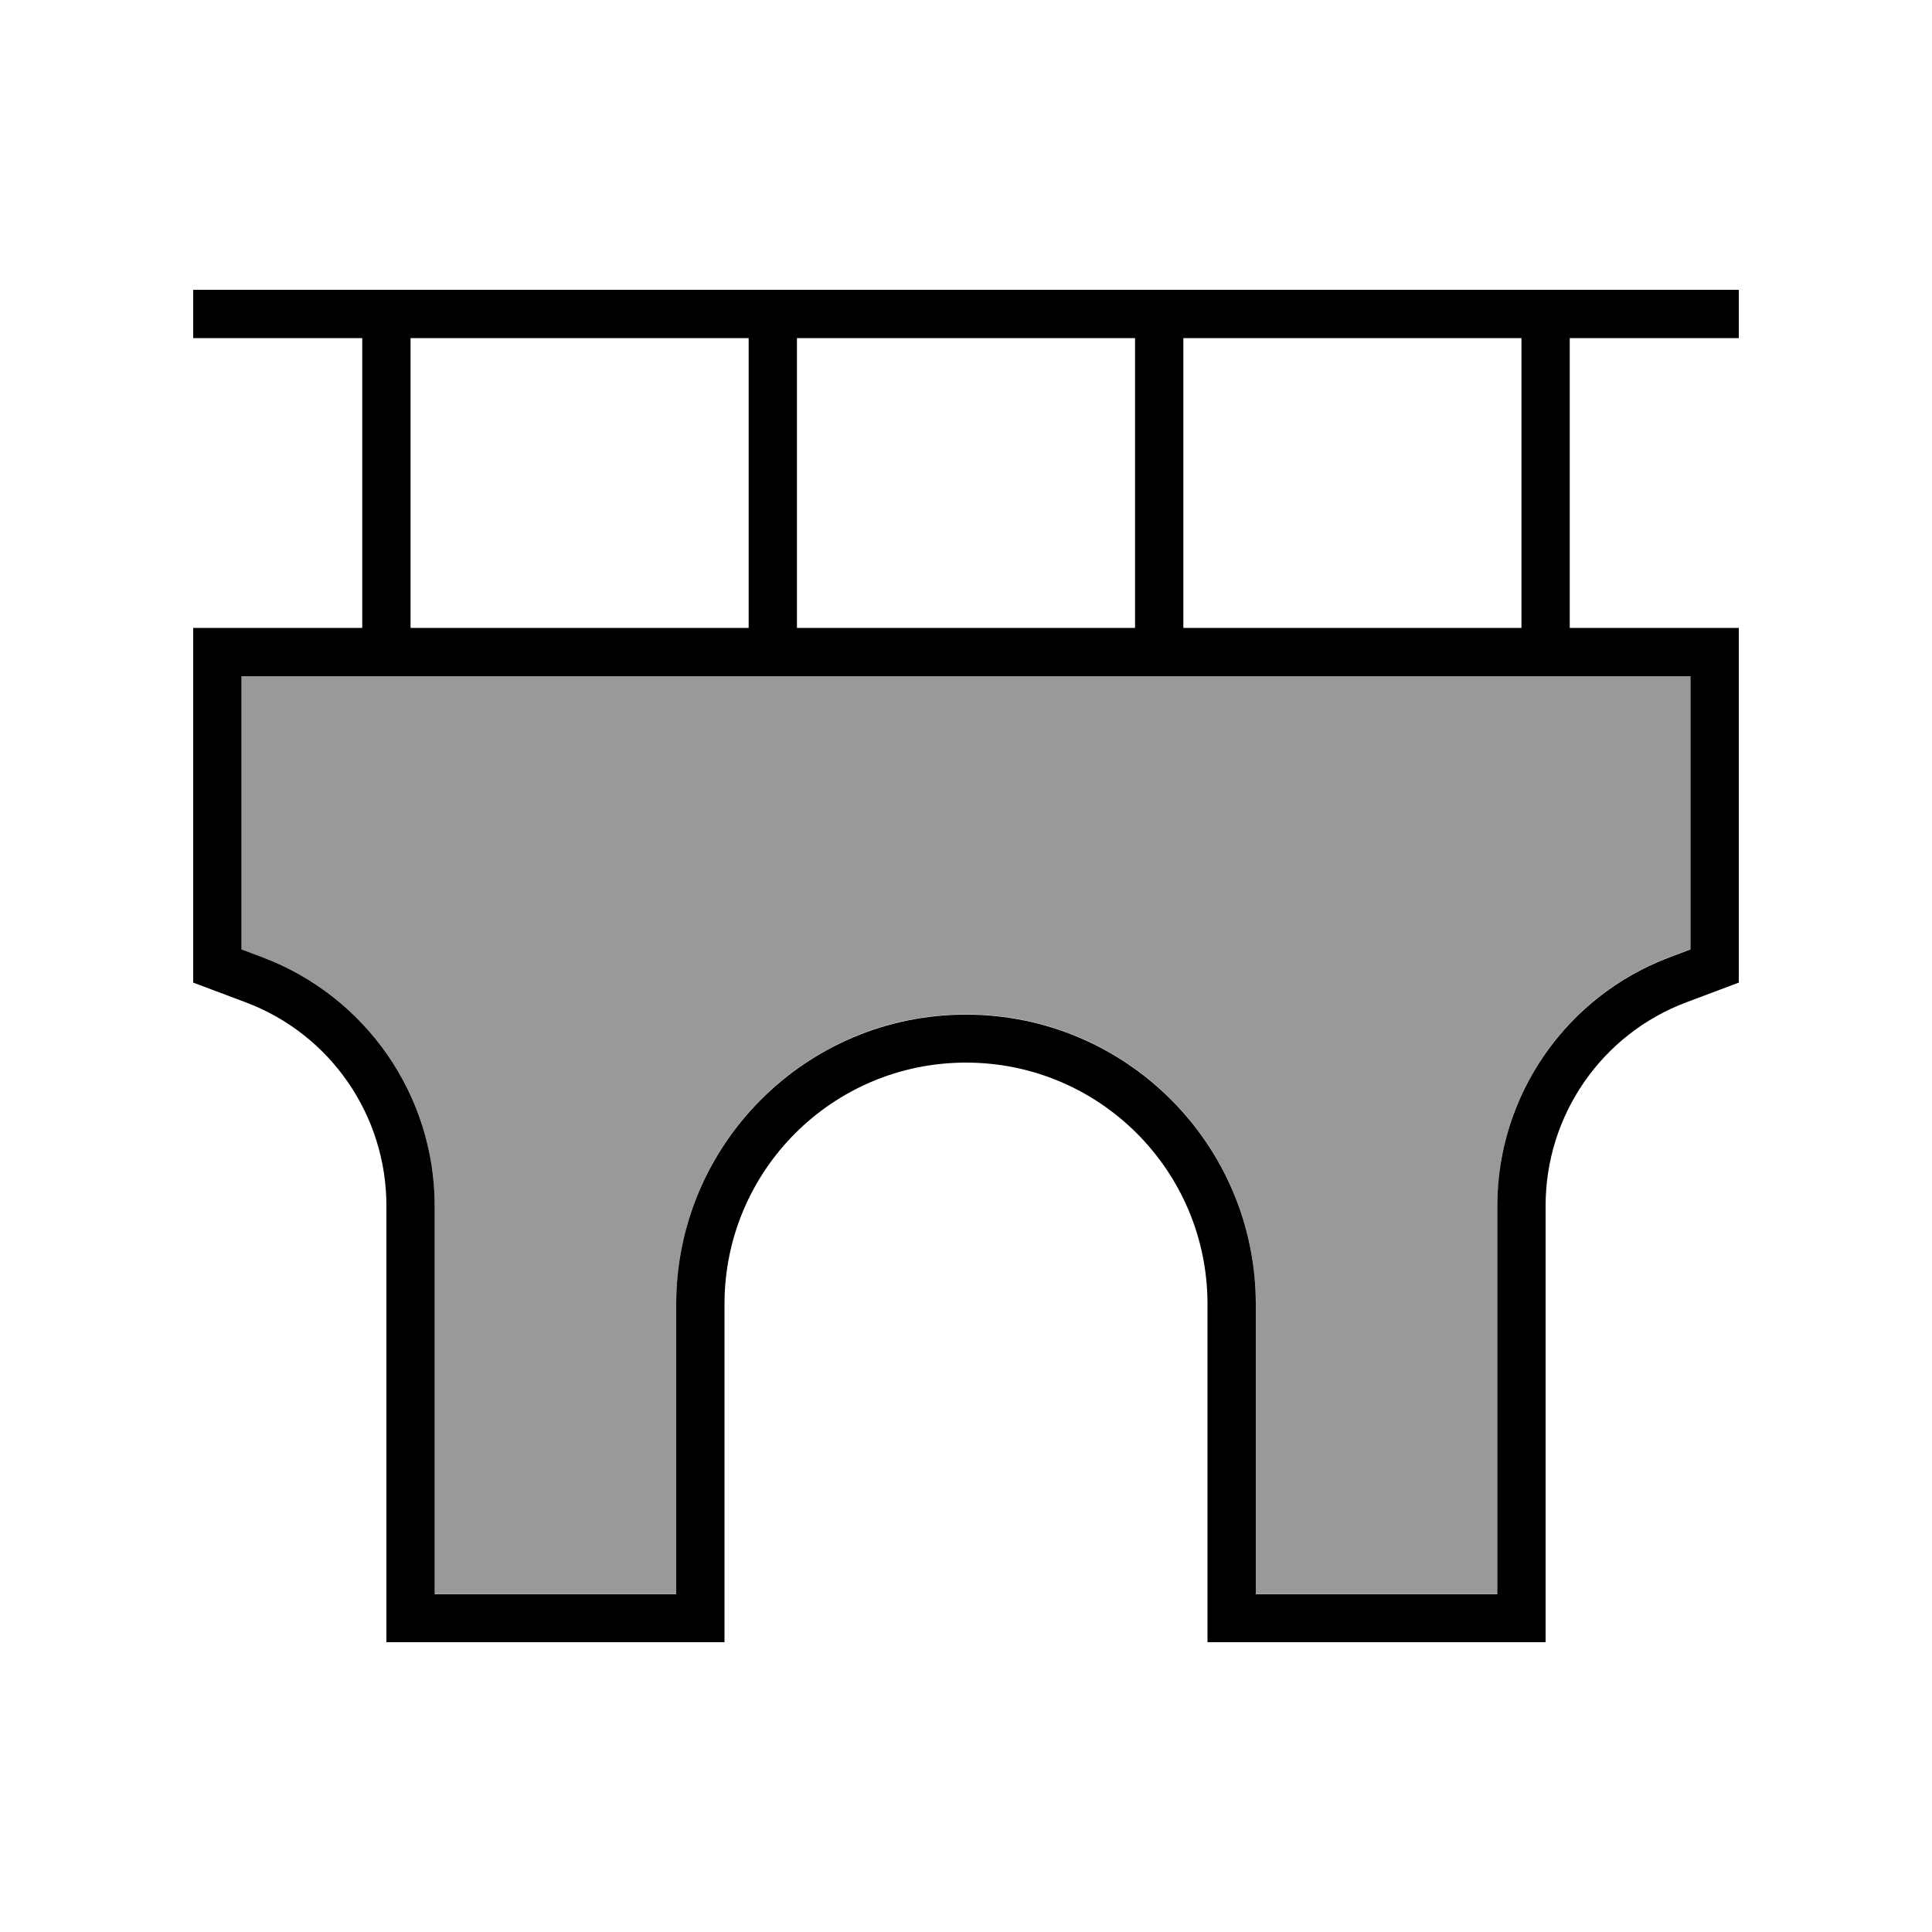 <svg xmlns="http://www.w3.org/2000/svg" viewBox="0 0 640 640"><!--! Font Awesome Pro 7.1.0 by @fontawesome - https://fontawesome.com License - https://fontawesome.com/license (Commercial License) Copyright 2025 Fonticons, Inc. --><path opacity=".4" fill="currentColor" d="M80 224L80 314.5L86.9 317.1C121.2 329.9 144 362.8 144 399.4L144 528L224 528L224 432C224 379 267 336 320 336C373 336 416 379 416 432L416 528L496 528L496 399.4C496 362.7 518.8 329.9 553.1 317L560 314.4L560 223.9L80 223.9z"/><path fill="currentColor" d="M72 96L64 96L64 112L120 112L120 208L64 208L64 325.5C66.3 326.4 72.1 328.5 81.3 332C109.4 342.5 128 369.4 128 399.4L128 544L240 544L240 432C240 387.8 275.8 352 320 352C364.2 352 400 387.8 400 432L400 544L512 544L512 399.4C512 369.4 530.6 342.5 558.7 332C567.9 328.5 573.7 326.4 576 325.5L576 208L520 208L520 112L576 112L576 96L72 96zM504 112L504 208L392 208L392 112L504 112zM512 224L560 224L560 314.5L553.1 317.1C518.8 330 496 362.8 496 399.5L496 528.1L416 528.1L416 432.1C416 379.1 373 336.1 320 336.1C267 336.1 224 379.1 224 432.1L224 528.1L144 528.1L144 399.5C144 362.8 121.2 330 86.9 317.1L80 314.5L80 224L512 224zM376 112L376 208L264 208L264 112L376 112zM248 112L248 208L136 208L136 112L248 112z"/></svg>